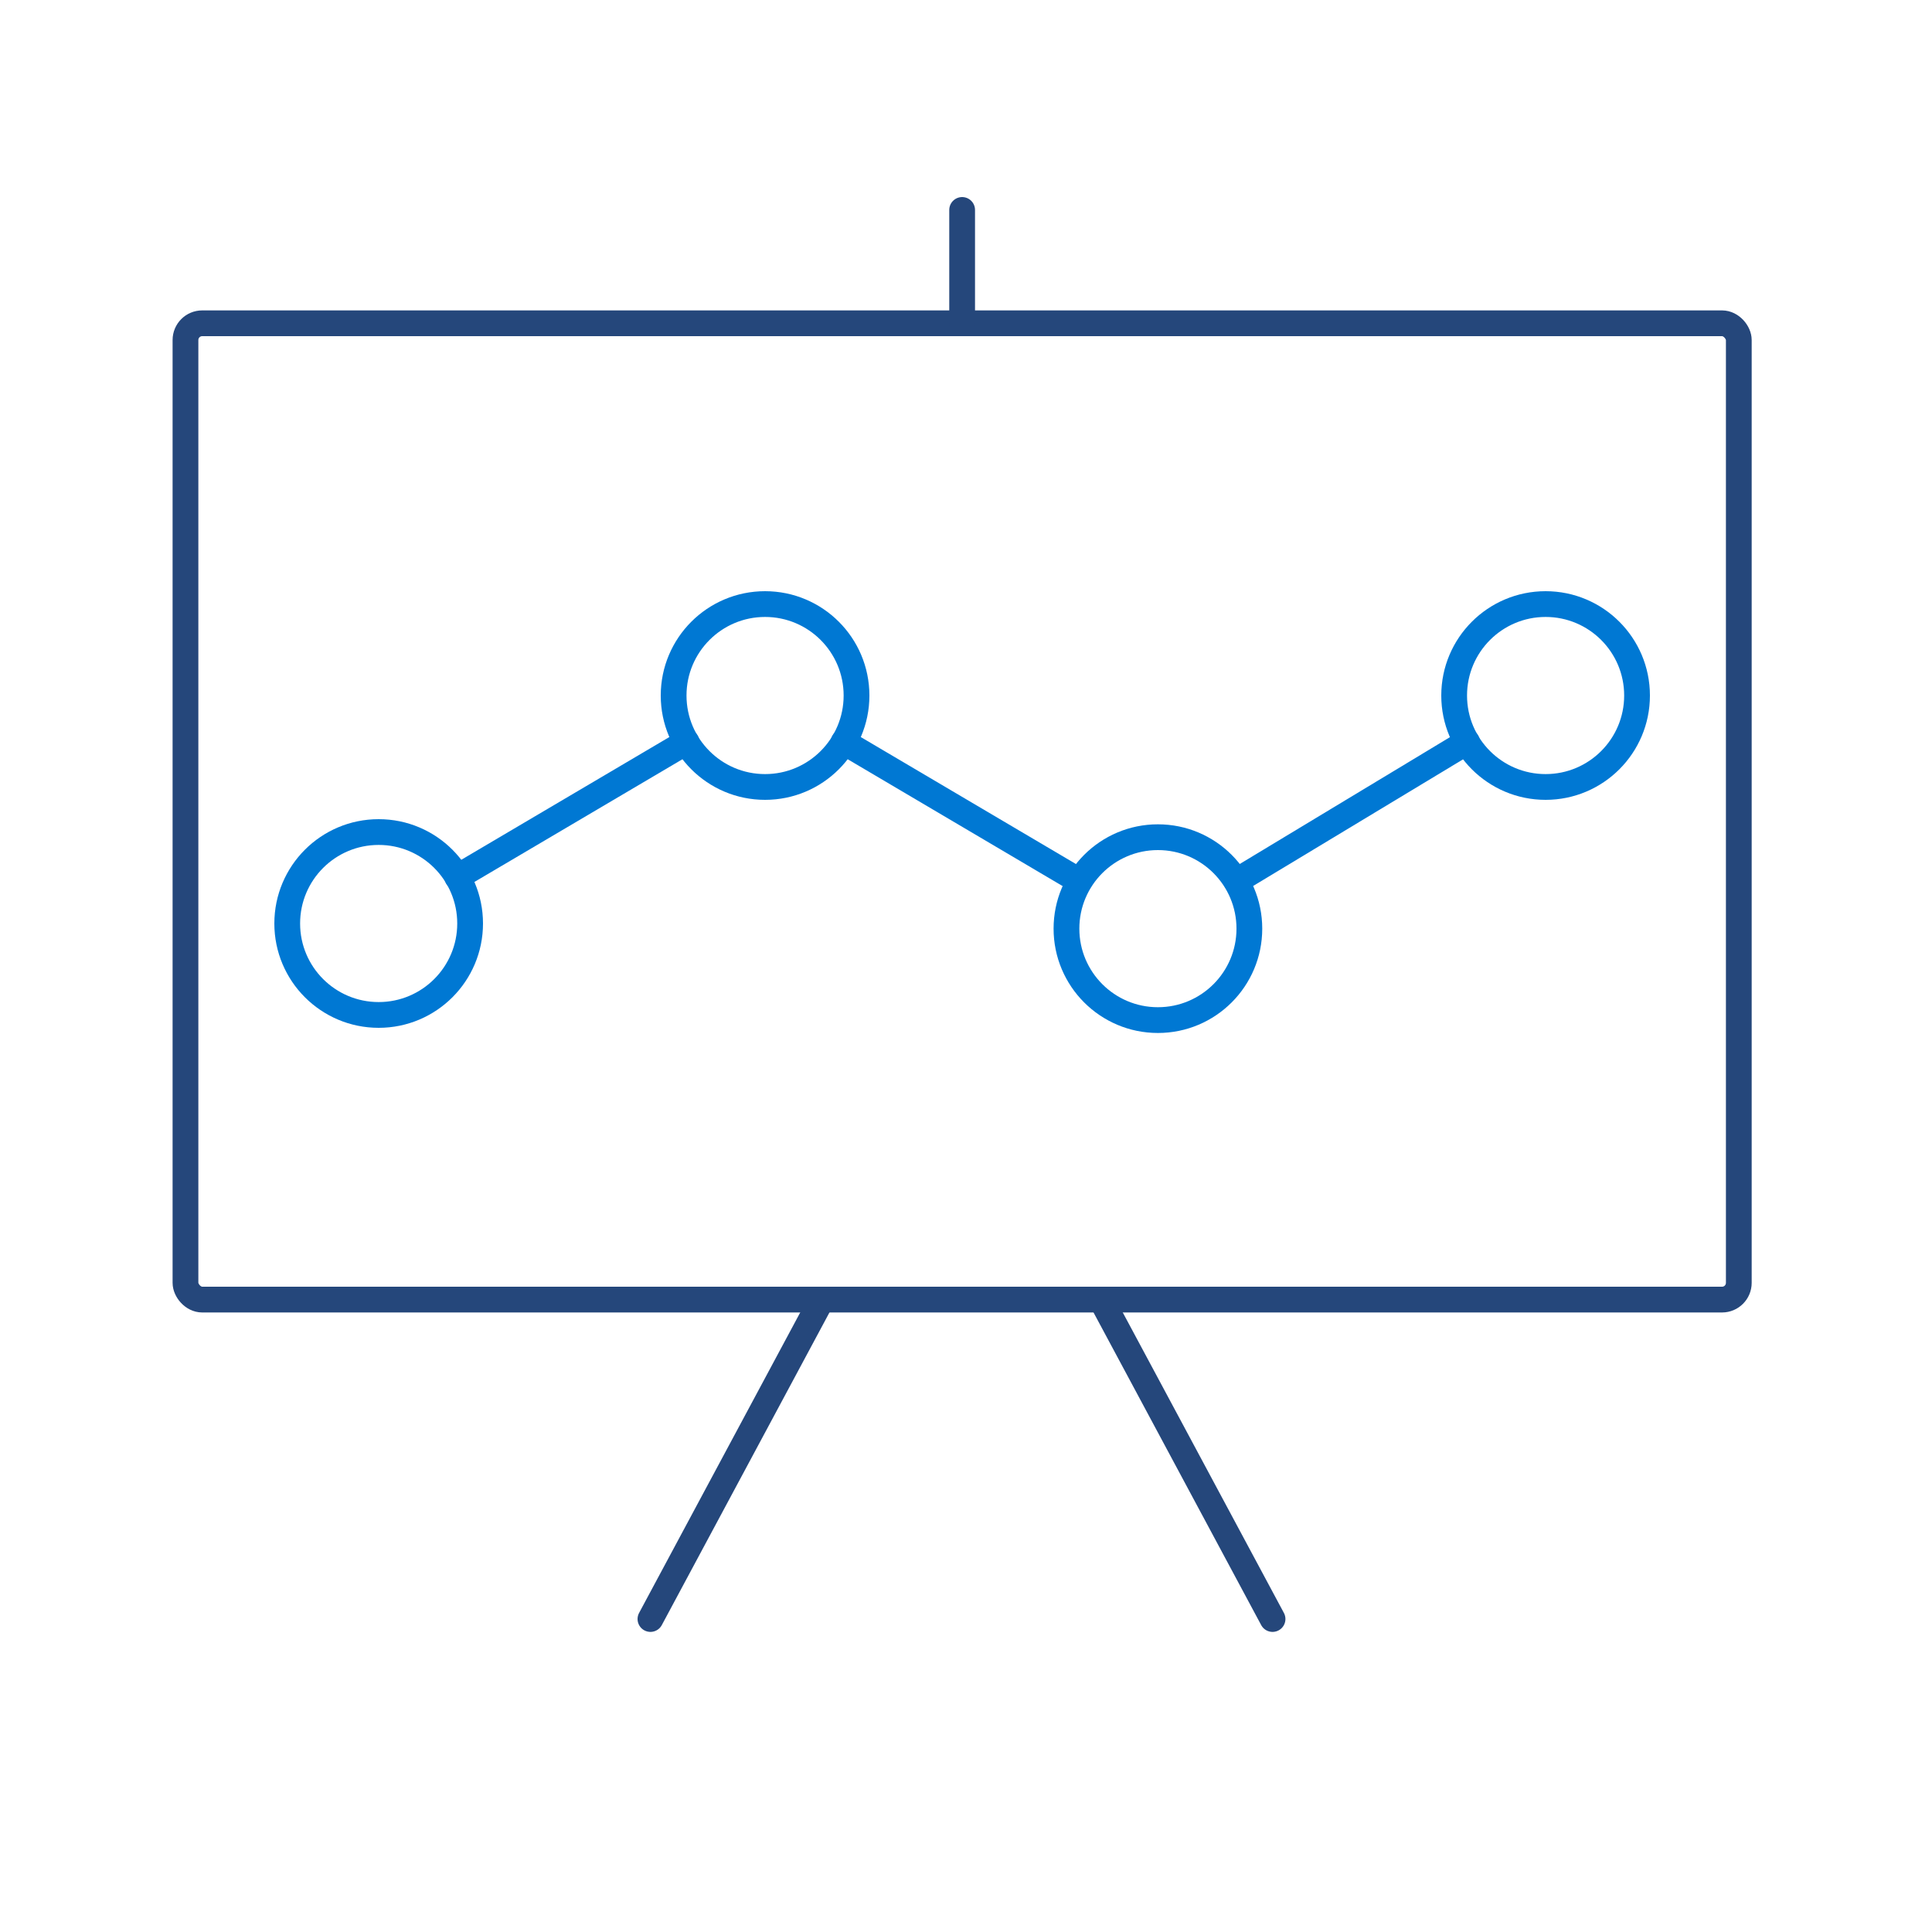 <?xml version="1.0" encoding="UTF-8"?><svg id="a" xmlns="http://www.w3.org/2000/svg" viewBox="0 0 150 150"><defs><style>.b{stroke:#0078d3;stroke-linejoin:round;}.b,.c{fill:none;stroke-linecap:round;stroke-width:2px;}.c{stroke:#25477b;stroke-miterlimit:10;}</style></defs><rect class="c" x="14.4" y="25.1" width="120.6" height="75.8" rx="1.3" ry="1.3"/><line class="c" x1="74.7" y1="25.1" x2="74.7" y2="16.3"/><g><line class="c" x1="63.8" y1="100.9" x2="50.5" y2="125.7"/><line class="c" x1="85.5" y1="100.9" x2="98.8" y2="125.7"/></g><line class="b" x1="96" y1="68.4" x2="113.9" y2="57.6"/><line class="b" x1="65.5" y1="57.6" x2="83.8" y2="68.4"/><line class="b" x1="35.5" y1="68.1" x2="53.3" y2="57.6"/><circle class="b" cx="29.4" cy="71.7" r="7.1"/><circle class="b" cx="59.4" cy="54" r="7.1"/><circle class="b" cx="89.9" cy="72.1" r="7.1"/><circle class="b" cx="120" cy="54" r="7.1"/></svg>